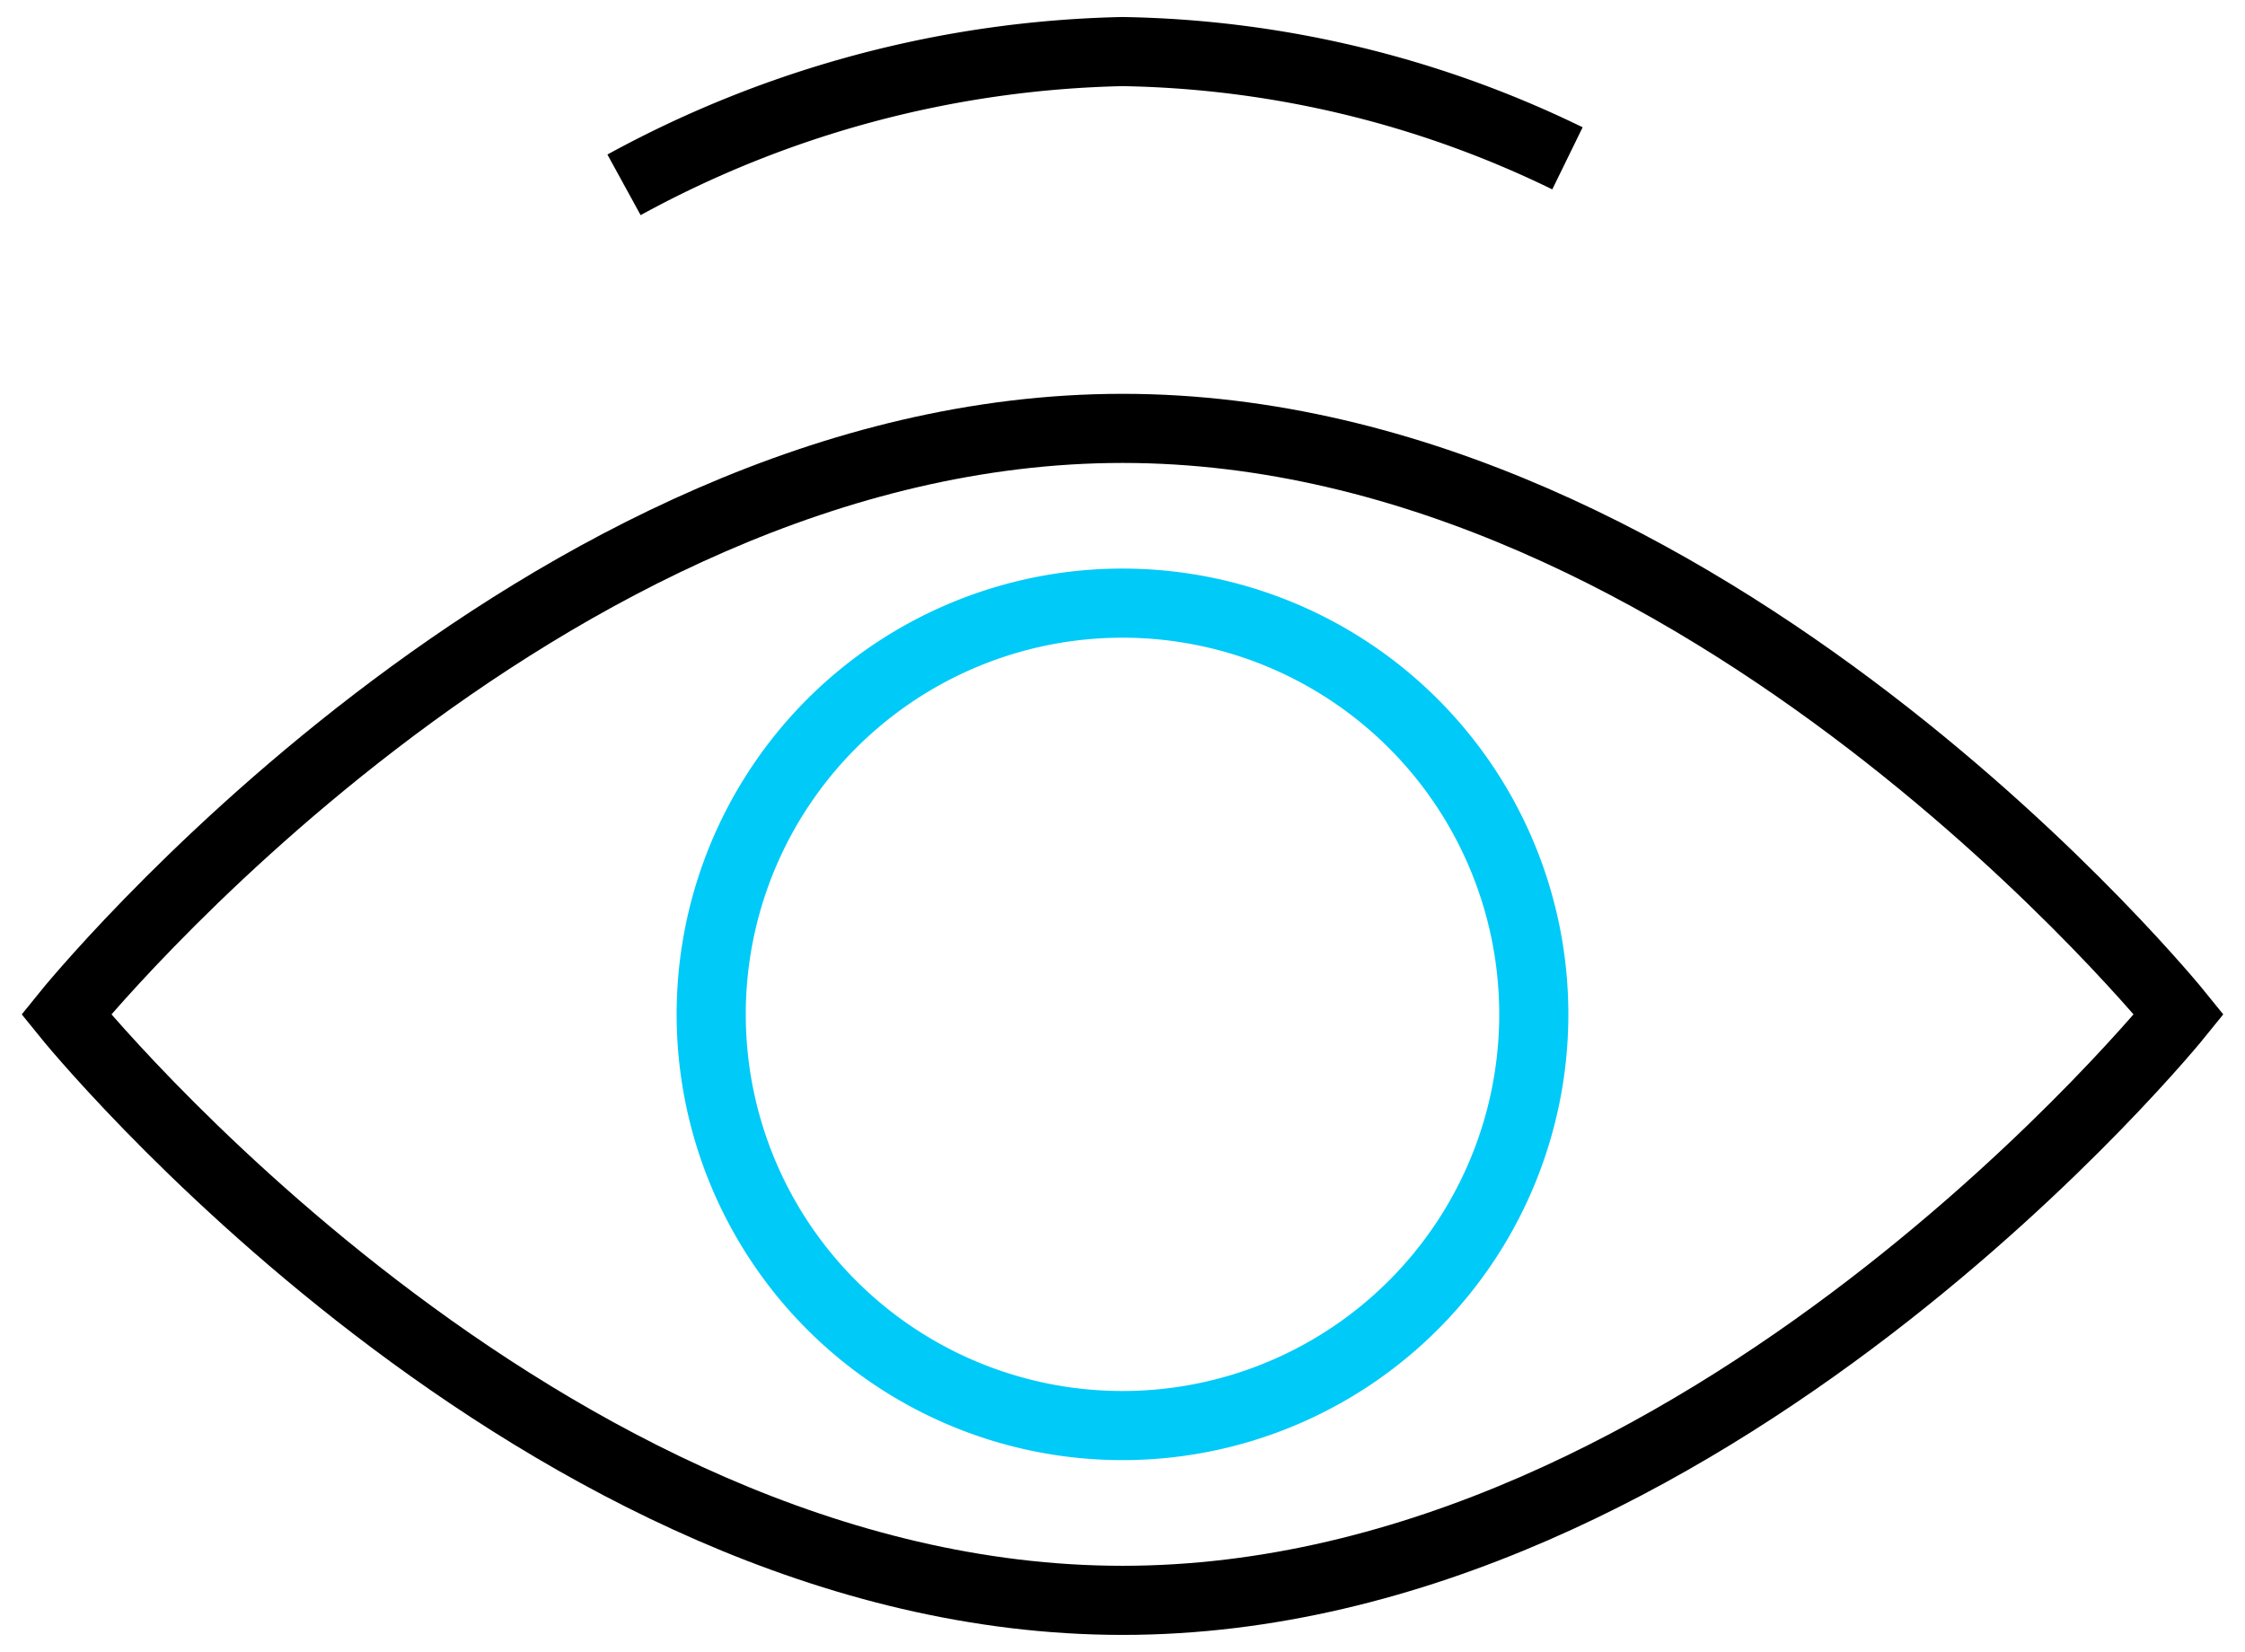 <?xml version="1.0" encoding="UTF-8"?>
<svg xmlns="http://www.w3.org/2000/svg" xmlns:xlink="http://www.w3.org/1999/xlink" width="97.432" height="71.703" viewBox="0 0 97.432 71.703">
  <defs>
    <clipPath id="clip-path">
      <rect id="Rectangle_1531" data-name="Rectangle 1531" width="97.432" height="71.703" fill="none" stroke="#707070" stroke-width="3"></rect>
    </clipPath>
  </defs>
  <g id="Groupe_4462" data-name="Groupe 4462" transform="translate(75)">
    <g id="Groupe_4461" data-name="Groupe 4461" transform="translate(-75 0)" clip-path="url(#clip-path)">
      <path id="Tracé_1006" data-name="Tracé 1006" d="M15.9,7.1a47.111,47.111,0,0,1,21.63-5.784A45.669,45.669,0,0,1,56.845,5.95" transform="translate(11.182 0.923)" fill="none" stroke="#000" stroke-miterlimit="10" stroke-width="3"></path>
      <path id="Tracé_1007" data-name="Tracé 1007" d="M93.375,36.355S72.851,61.791,47.532,61.791,1.686,36.355,1.686,36.355,22.211,10.918,47.532,10.918,93.375,36.355,93.375,36.355Z" transform="translate(1.186 7.677)" fill="none" stroke="#000" stroke-miterlimit="10" stroke-width="3"></path>
      <path id="Tracé_1008" data-name="Tracé 1008" d="M18.123,33.222A17.85,17.85,0,1,1,35.972,51.071,17.849,17.849,0,0,1,18.123,33.222Z" transform="translate(12.743 10.81)" fill="none" stroke="#00caf8" stroke-miterlimit="10" stroke-width="3"></path>
    </g>
  </g>
</svg>
